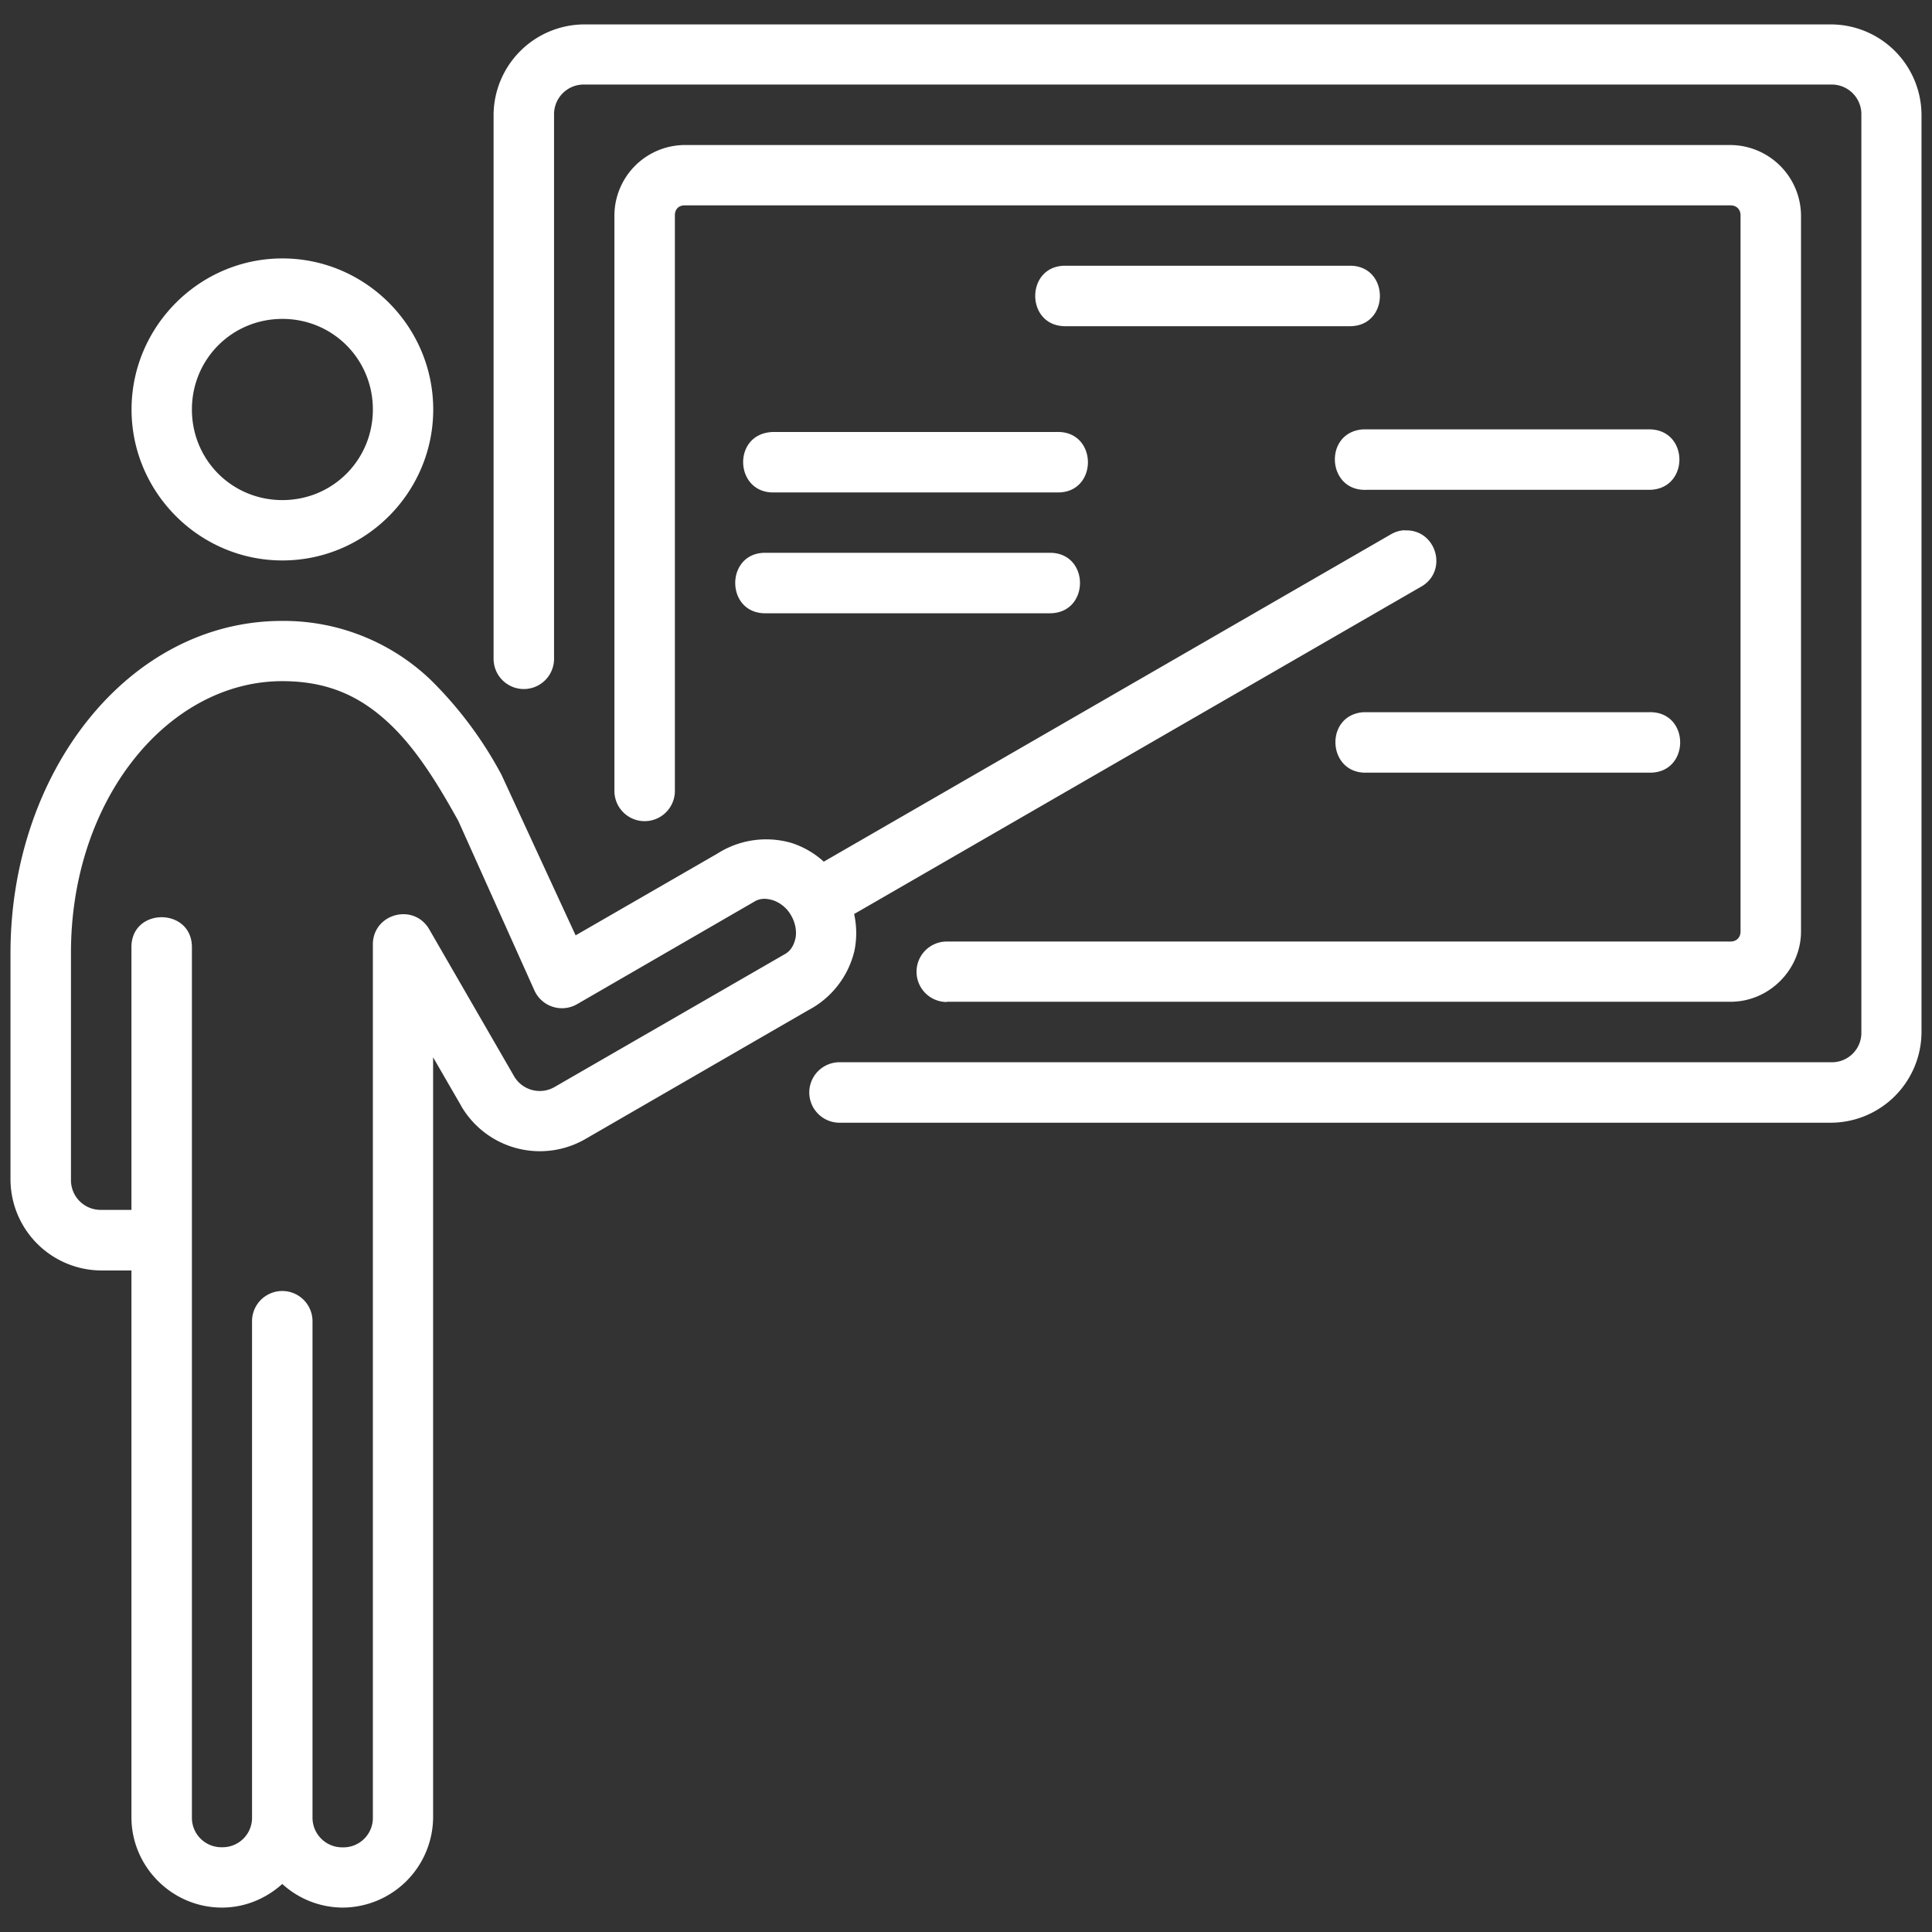 <svg xmlns="http://www.w3.org/2000/svg" version="1.1" xmlns:xlink="http://www.w3.org/1999/xlink" width="512" height="512" x="0" y="0" viewBox="0 0 16.933 16.933" style="enable-background:new 0 0 512 512" xml:space="preserve" class=""><rect x="0" y="0" width="16.933" height="16.933" fill="#333333" stroke="none"/><g><path d="M5.122.214a.798.798 0 0 0-.796.793v4.767a.265.265 0 0 0 .53 0V1.007a.26.26 0 0 1 .266-.266h10.926a.26.26 0 0 1 .266.266v8.04a.258.258 0 0 1-.266.263h-8.69a.265.265 0 0 0 0 .53h8.69a.797.797 0 0 0 .793-.794V1.007a.796.796 0 0 0-.793-.793zM6 1.271a.62.62 0 0 0-.615.617v5.044a.265.265 0 1 0 .53 0V1.888c0-.053.032-.088.085-.088h9.167c.053 0 .088.035.088.088v6.276c0 .052-.035.088-.088.088H8.298a.265.265 0 0 0 0 .53V8.78h6.87c.336 0 .617-.28.617-.617V1.888a.623.623 0 0 0-.618-.617zm-3.525.994c-.727 0-1.322.597-1.322 1.324s.595 1.323 1.322 1.323c.728 0 1.322-.595 1.322-1.323s-.594-1.324-1.322-1.324zm6.869.064c-.361-.008-.361.537 0 .53h2.48c.36.007.36-.538 0-.53zm-6.869.466c.442 0 .793.353.793.794s-.351.794-.793.794-.793-.352-.793-.794.352-.794.793-.794zm9.475.968c-.352.02-.324.546.027.53h2.478c.352-.002.352-.528 0-.53H11.95zm-5.19.024c-.345.024-.32.538.025.529h2.48c.36.008.36-.537 0-.53H6.759zm5.55.86a.266.266 0 0 0-.121.037L7.22 7.552a.772.772 0 0 0-.28-.163.795.795 0 0 0-.652.092l-1.243.717-.649-1.406a3.43 3.43 0 0 0-.622-.834 1.864 1.864 0 0 0-1.302-.516c-1.35 0-2.38 1.331-2.38 2.91L.092 10.34a.8.8 0 0 0 .795.795h.265v4.792c0 .435.357.792.793.792.203 0 .388-.08.529-.207a.79.79 0 0 0 .53.207.796.796 0 0 0 .792-.792v-6.66l.247.427v.001a.798.798 0 0 0 1.084.29l1.955-1.13a.795.795 0 0 0 .406-.519.772.772 0 0 0-.002-.325l4.964-2.866c.249-.135.14-.513-.142-.496zm-5.596.198c-.36-.008-.36.537 0 .53h2.48c.362.007.362-.538 0-.53zM2.474 5.97c.419 0 .698.146.94.373.24.226.43.54.603.852l.667 1.486a.265.265 0 0 0 .374.12l1.554-.899c.052-.032.11-.029.168-.01a.292.292 0 0 1 .154.132c.038.065.05.14.038.199-.013.058-.04.111-.094.14L4.864 9.525a.26.26 0 0 1-.361-.097l-.741-1.283c-.136-.234-.493-.138-.494.132v7.649a.258.258 0 0 1-.264.265.26.26 0 0 1-.265-.265V11.58a.265.265 0 1 0-.53 0v4.345a.258.258 0 0 1-.263.265.258.258 0 0 1-.264-.265V8.309c.007-.36-.538-.36-.53 0v2.295H.888a.26.26 0 0 1-.266-.265V8.35c0-1.352.857-2.38 1.852-2.38zm9.476.272c-.345.025-.318.54.027.53h2.478c.361.007.361-.538 0-.53H11.95z" fill="#fff" opacity="1" data-original="#fff" class=""></path></g></svg>